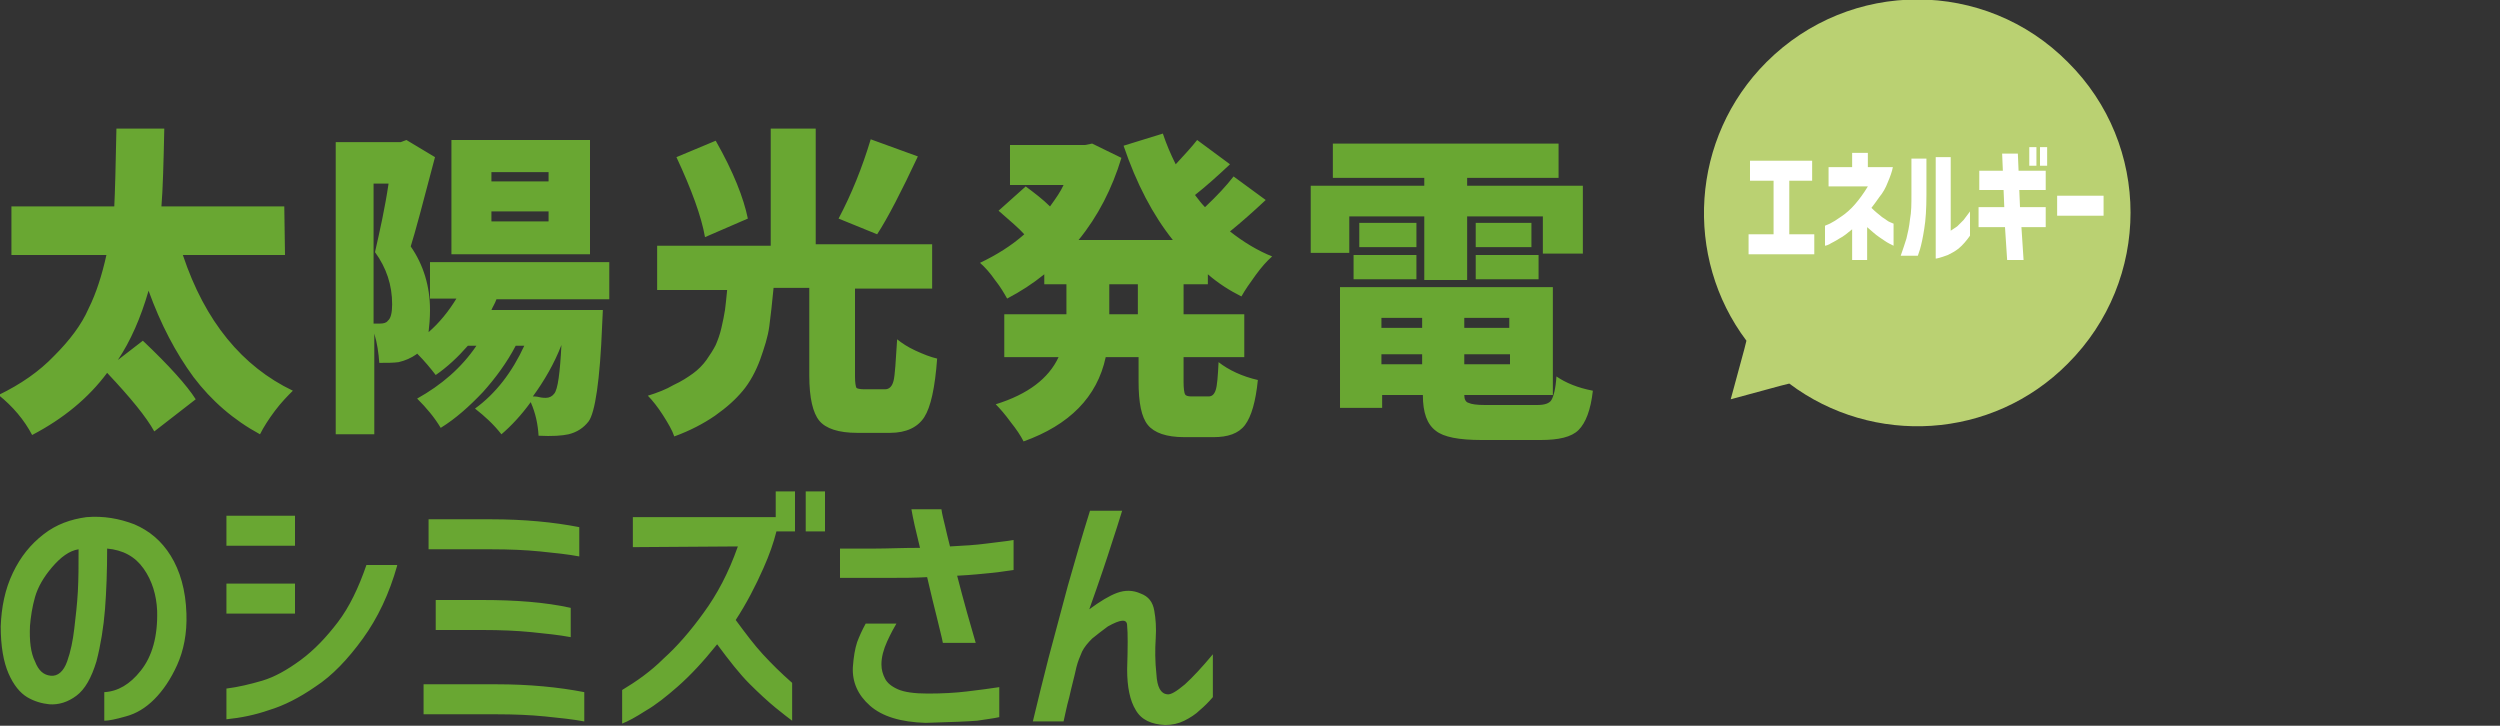 <?xml version="1.0" encoding="utf-8"?>
<!-- Generator: Adobe Illustrator 20.0.0, SVG Export Plug-In . SVG Version: 6.00 Build 0)  -->
<svg version="1.1" id="レイヤー_1" xmlns="http://www.w3.org/2000/svg" xmlns:xlink="http://www.w3.org/1999/xlink" x="0px"
	 y="0px" viewBox="0 0 350 101.6" style="enable-background:new 0 0 350 101.6;" xml:space="preserve">
<rect x="0" y="0" width="350" height="101.6" fill="#333333" stroke="none"/>
<style type="text/css">
	.st0{fill:#69A732;}
	.st1{fill:#BAD172;}
	.st2{fill:#FFFFFF;}
</style>
<path class="st0" d="M39.9,35.7H25.6c3.1,9.3,8.3,15.6,15.4,19c-0.7,0.7-1.6,1.6-2.5,2.8s-1.6,2.3-2.1,3.3c-3.7-2-6.8-4.7-9.3-8
	c-2.5-3.4-4.6-7.4-6.3-12.1c-1.1,3.8-2.5,7-4.3,9.7l3.5-2.7c3.7,3.5,6.2,6.3,7.4,8.2l-5.8,4.5c-1.1-2-3.3-4.7-6.6-8.2
	c-2.6,3.5-6.1,6.4-10.5,8.7c-1.1-2.1-2.7-4-4.7-5.6c3.1-1.5,5.7-3.3,7.8-5.5c2.1-2.1,3.8-4.3,4.8-6.6c1.1-2.2,1.9-4.8,2.5-7.5H1.6
	v-6.8H16c0.1-2,0.2-5.6,0.3-10.9H23c-0.1,4.8-0.2,8.5-0.4,10.9h17.2L39.9,35.7L39.9,35.7z M85.4,41.9H69.5c-0.2,0.6-0.5,1-0.7,1.5
	h15.6l-0.1,2.1c-0.3,7.8-1,12.3-1.9,13.5c-0.7,0.9-1.6,1.5-2.8,1.8c-0.9,0.2-2.3,0.3-4.2,0.2c-0.1-1.6-0.4-3.1-1.1-4.7
	c-1.3,1.8-2.7,3.3-4.1,4.5c-1.1-1.4-2.3-2.5-3.7-3.6c2.9-2.1,5.2-5.1,6.9-8.8h-1.2c-1.2,2.3-2.8,4.5-4.6,6.5c-1.9,2-3.8,3.7-5.9,5
	c-0.9-1.5-2-2.8-3.3-4.1c3.4-1.9,6.2-4.3,8.3-7.4h-1.2c-1.4,1.6-2.9,3-4.5,4.1c-0.7-0.9-1.5-1.9-2.6-3l-0.1,0.1
	c-0.7,0.5-1.6,0.9-2.5,1.1c-0.7,0.1-1.6,0.1-2.7,0.1c-0.1-1.4-0.3-2.8-0.7-4.1v14.1H47V19.9h9.1l0.8-0.3l4,2.4
	c-1.7,6.5-2.8,10.6-3.4,12.5c1.8,2.6,2.7,5.6,2.7,8.9c0,1.2-0.1,2.2-0.2,3.1c1.5-1.3,2.8-2.9,3.9-4.7h-3.7v-5.1h25.1v5.2H85.4z
	 M52.3,25.8v19.5h0.9c0.5,0,0.9-0.1,1.1-0.4c0.4-0.3,0.6-1.1,0.6-2.3c0-2.7-0.8-5.1-2.4-7.3c0.7-3.1,1.4-6.2,1.9-9.6h-2.1V25.8z
	 M82.6,19.6v16H63.2v-16H82.6z M76.8,25.4v-1.3h-8v1.3H76.8z M76.8,31v-1.4h-8V31C68.8,31,76.8,31,76.8,31z M76.4,55.7
	c0.5,0,0.9-0.2,1.2-0.6c0.5-0.6,0.8-2.9,1-6.8c-1,2.6-2.4,5-4,7.2c0.2,0,0.5,0,0.9,0.1S76.3,55.7,76.4,55.7z M121,54.5h2.9
	c0.6,0,1-0.4,1.2-1.2s0.3-2.7,0.5-5.8c0.6,0.5,1.5,1.1,2.6,1.6s2.1,0.9,3,1.1c-0.3,4.1-0.9,6.8-1.8,8.2c-0.9,1.4-2.5,2.2-4.8,2.2
	H120c-2.6,0-4.4-0.6-5.3-1.7c-0.9-1.1-1.4-3.2-1.4-6.3V40.3h-5c-0.2,2.1-0.4,3.9-0.6,5.4s-0.7,3-1.3,4.7c-0.6,1.6-1.4,3.1-2.4,4.3
	s-2.2,2.3-3.9,3.5c-1.6,1.1-3.5,2.1-5.7,2.9c-0.3-0.9-0.9-1.9-1.6-3s-1.5-2.1-2.1-2.7c1.3-0.4,2.6-0.9,3.6-1.5
	c1.1-0.5,2-1.1,2.7-1.6s1.4-1.2,1.9-1.9s1-1.5,1.3-2.1c0.3-0.7,0.6-1.5,0.8-2.4c0.2-0.9,0.4-1.8,0.5-2.5c0.1-0.8,0.2-1.7,0.3-2.8H92
	v-6.2h15.9V18h6.3v16.2h16.3v6.2h-10.8v12.3c0,0.9,0.1,1.4,0.2,1.6C120,54.4,120.4,54.5,121,54.5z M104.7,30.6l-6,2.6
	c-0.5-2.9-1.9-6.7-4-11.2l5.5-2.3C102.7,24.1,104.1,27.7,104.7,30.6z M121.9,19.5l6.6,2.4c-2.3,4.9-4.2,8.6-5.7,10.9l-5.4-2.2
	C119.2,27.2,120.7,23.5,121.9,19.5z M168.9,39.8h-3.2V44h8.5v6h-8.5v3.5c0,0.9,0.1,1.5,0.2,1.7c0.1,0.2,0.4,0.3,0.9,0.3h2.4
	c0.5,0,0.8-0.3,1-0.9s0.3-1.9,0.4-3.9c1.4,1.1,3.3,2,5.5,2.5c-0.3,3-0.9,5.1-1.8,6.3c-0.9,1.2-2.4,1.7-4.4,1.7h-4.1
	c-2.5,0-4.2-0.6-5.1-1.7c-0.9-1.1-1.3-3.1-1.3-6.1V50h-4.6c-1.2,5.6-5.1,9.5-11.5,11.8c-0.4-0.8-1-1.7-1.8-2.7
	c-0.8-1.1-1.5-1.9-2.1-2.5c4.5-1.4,7.4-3.6,8.8-6.6h-7.6v-6h8.7v-4.2h-3.1v-1.4c-1.6,1.3-3.3,2.4-5.2,3.4c-0.4-0.7-0.9-1.6-1.7-2.6
	c-0.7-1-1.4-1.8-2.1-2.4c2.3-1.1,4.4-2.4,6.2-4c-0.7-0.8-2-1.9-3.6-3.3l3.8-3.4c1.2,0.9,2.4,1.8,3.4,2.8c0.8-1.1,1.5-2.1,1.9-3h-7.5
	v-5.6h10.5l1-0.2l4.1,2c-1.3,4.3-3.3,8.2-6,11.5h13.2c-2.8-3.5-5.1-7.9-6.9-13.2l5.5-1.7c0.5,1.5,1.1,2.9,1.8,4.3
	c1.3-1.4,2.3-2.5,3-3.4l4.6,3.4c-1.8,1.7-3.5,3.2-4.9,4.3c0.6,0.8,1,1.3,1.4,1.7c1.7-1.6,3-3,4-4.3l4.5,3.3c-1.7,1.6-3.4,3.1-5,4.4
	c1.9,1.5,3.9,2.7,5.9,3.5c-0.7,0.6-1.5,1.5-2.3,2.6s-1.5,2.1-2,3c-1.6-0.8-3.2-1.8-4.7-3.1v1.4L168.9,39.8z M159.3,44v-4.2h-4V44
	C155.3,44,159.3,44,159.3,44z M188.9,30.2v5.2h-5.4V26h15.9v-1.1h-12.8v-4.8h31.6v4.8h-12.8V26h16.2v9.5H216v-5.2h-10.6v8.9h-6v-8.9
	h-10.5V30.2z M207.9,56.7h7.3c1,0,1.7-0.2,2-0.7s0.6-1.6,0.7-3.3c1.3,0.9,3,1.6,5.1,2c-0.3,2.7-1,4.5-2,5.5s-2.8,1.4-5.3,1.4h-8.3
	c-3.1,0-5.3-0.4-6.4-1.3c-1.2-0.9-1.8-2.5-1.8-5h-5.7v1.8h-5.9V40.2h29.8v15.1H205c0,0.6,0.2,1,0.6,1.1
	C206,56.6,206.8,56.7,207.9,56.7L207.9,56.7z M189.5,39.1v-3.4h8.8v3.4H189.5z M198.3,31.2v3.4h-8v-3.4H198.3z M199.1,44.5h-5.7v1.4
	h5.7V44.5z M193.4,49.6V51h5.7v-1.4H193.4z M211.3,45.9v-1.4H205v1.4H211.3z M205,51h6.4v-1.4H205V51z M206.6,31.2h7.8v3.4h-7.8
	C206.6,34.6,206.6,31.2,206.6,31.2z M206.6,39.1v-3.4h8.8v3.4H206.6z M22,85.5c-0.1-2.2-0.7-4.2-1.9-5.9c-1.2-1.7-2.9-2.6-5.1-2.8
	c0,3.1-0.1,5.9-0.3,8.5c-0.2,2.5-0.6,5-1.2,7.3c-0.7,2.3-1.6,3.9-2.8,4.8s-2.5,1.3-3.8,1.2c-1-0.1-2.1-0.4-3.1-1s-1.9-1.7-2.6-3.3
	c-0.7-1.6-1.1-3.8-1.1-6.6c0.1-2.7,0.6-5.2,1.7-7.5s2.5-4,4.3-5.4s3.8-2.1,6-2.4c2.4-0.2,4.6,0.2,6.7,1c2.1,0.9,3.8,2.3,5.1,4.4
	c1.3,2.1,2.1,4.8,2.2,8.1c0.1,2.8-0.4,5.2-1.3,7.2s-2,3.6-3.2,4.8c-1.2,1.2-2.5,2-4,2.4c-1.4,0.4-2.4,0.6-3,0.6v-4
	c1.9-0.1,3.6-1.1,5.1-3C21.3,91.9,22.1,89.1,22,85.5z M7.1,94.6c1,0.1,1.8-0.6,2.3-2s0.8-2.9,1-4.6s0.4-3.4,0.5-5.2
	C11,81,11,79.1,11,76.9c-1.3,0.2-2.5,1.1-3.7,2.5s-2,2.8-2.4,4.2c-0.4,1.4-0.6,2.8-0.7,4c-0.1,2.1,0.1,3.8,0.7,5
	C5.4,93.9,6.1,94.5,7.1,94.6z M31.7,76.4v-4.2h9.6v4.2C41.3,76.4,31.7,76.4,31.7,76.4z M55.6,79.2c-1.1,3.9-2.7,7.3-4.8,10.2
	c-2.1,2.9-4.3,5.2-6.6,6.7c-2.3,1.6-4.5,2.7-6.5,3.3c-2,0.7-4,1.1-6,1.3v-4.3c1.6-0.2,3.3-0.6,5-1.1s3.5-1.5,5.4-2.9
	s3.6-3.2,5.2-5.3c1.6-2.1,2.9-4.8,4-8h4.3L55.6,79.2z M31.7,85.9v-4.2h9.6v4.2H31.7z M81.8,96.9v4.1c-1.6-0.3-3.5-0.5-5.5-0.7
	S72,100,69.5,100H59.3v-4.2h10.2C74.1,95.8,78.2,96.2,81.8,96.9z M81.1,73.8v4.1c-1.6-0.3-3.5-0.5-5.5-0.7s-4.3-0.3-6.9-0.3H60v-4.2
	h8.7C73.4,72.7,77.5,73.1,81.1,73.8z M79.9,85.1v4.1c-1.6-0.3-3.5-0.5-5.5-0.7s-4.3-0.3-6.9-0.3H61V84h6.5
	C72.1,84,76.3,84.3,79.9,85.1z M88.6,76.6v-4.2h20v-3.6h2.7v5.6h-2.6c-0.4,1.6-1,3.3-1.8,5.1c-1.1,2.5-2.4,5-3.9,7.3
	c1.4,1.9,2.6,3.5,3.8,4.8c1.2,1.3,2.5,2.6,4.1,4v5.3c-0.4-0.3-1.2-0.9-2.3-1.8c-1.1-0.9-2.4-2.1-3.7-3.4c-1.3-1.3-2.8-3.2-4.5-5.5
	c-2,2.5-3.8,4.4-5.5,5.9c-1.6,1.4-3.1,2.6-4.5,3.4c-1.4,0.9-2.5,1.5-3.3,1.8v-4.7c2-1.2,4-2.6,5.8-4.4c1.9-1.7,3.8-3.9,5.6-6.4
	c1.9-2.6,3.5-5.6,4.8-9.3L88.6,76.6L88.6,76.6z M112.8,74.4v-5.6h2.7v5.6H112.8z M117.6,76.8h5c1.6,0,3.7-0.1,6.2-0.1
	c-0.6-2.4-1-4.2-1.2-5.4h4.2c0.1,0.7,0.3,1.5,0.5,2.3s0.4,1.8,0.7,2.9c2-0.1,3.6-0.2,5.1-0.4c1.4-0.2,2.7-0.3,3.8-0.5v4.2
	c-0.9,0.1-1.9,0.3-3,0.4s-2.8,0.3-4.9,0.4c1,3.9,1.9,7,2.6,9.4H132c-0.1-0.6-0.4-1.7-0.8-3.4c-0.4-1.6-0.9-3.6-1.4-5.8
	c-1.8,0.1-3.4,0.1-4.8,0.1h-7.4C117.6,80.9,117.6,76.8,117.6,76.8z M121.2,87.3h4.3c-0.3,0.5-0.8,1.4-1.3,2.5s-0.8,2.2-0.8,3.2
	c0,0.8,0.2,1.4,0.5,2s0.9,1.1,1.8,1.5s2.3,0.6,4.2,0.6c2,0,3.9-0.1,5.5-0.3c1.7-0.2,3.2-0.4,4.5-0.6v4.2c-0.9,0.2-1.9,0.3-3.1,0.5
	c-1.2,0.1-3.6,0.2-7.2,0.3c-3.5-0.1-6.1-0.9-7.8-2.4c-1.7-1.5-2.5-3.3-2.4-5.4c0.1-1.4,0.3-2.6,0.6-3.5
	C120.3,89.1,120.7,88.2,121.2,87.3z M152.6,71.5h4.5c-0.4,1.3-0.9,2.9-1.5,4.7c-0.6,1.9-1.6,4.9-3.1,9.1c1.5-1.1,2.8-1.9,3.9-2.3
	c1.1-0.4,2.2-0.4,3.3,0.1c1.1,0.4,1.7,1.2,1.9,2.4c0.2,1.1,0.3,2.4,0.2,3.9s-0.1,3.2,0.1,5c0.1,1.8,0.6,2.7,1.5,2.8
	c0.5,0.1,1.3-0.4,2.5-1.4c1.1-1,2.4-2.4,3.9-4.2v6c-0.6,0.7-1.2,1.3-1.8,1.8c-0.6,0.6-1.4,1.1-2.2,1.5s-1.7,0.6-2.7,0.6
	c-1.9-0.1-3.3-0.7-4.1-2.1c-0.8-1.3-1.2-3.2-1.2-5.7c0.1-3.1,0.1-5.1,0-6.1c0-1-0.9-0.9-2.7,0.1c-0.8,0.6-1.6,1.2-2.2,1.7
	c-0.6,0.6-1.1,1.2-1.4,1.8c-0.3,0.7-0.6,1.4-0.8,2.2c-0.3,1.4-0.7,2.8-1,4.2c-0.4,1.4-0.6,2.6-0.8,3.4h-4.3c0.7-2.9,1.4-5.8,2.2-8.9
	c0.8-3,1.7-6.4,2.7-10.1C150.5,78.5,151.5,75,152.6,71.5L152.6,71.5z"/>
<g>
	<path class="st1" d="M242.3,55.9l7-1.9l1.2-0.3c11.7,8.8,28.4,7.9,39-2.8c11.7-11.7,11.7-30.6,0-42.2C277.9-3,259-3,247.3,8.7
		c-10.6,10.6-11.6,27.3-2.8,39l-0.3,1.2L242.3,55.9z"/>
</g>
<g>
	<g>
		<path class="st2" d="M245,25.3v-2.8h8.7v2.8h-3.2v7.5h3.5v2.8h-9.2v-2.8h3.5v-7.5H245z"/>
		<path class="st2" d="M256,26.1v-2.7h3.3v-2h2.2v2h3.5c-0.1,0.6-0.4,1.4-0.7,2.1c-0.3,0.8-0.7,1.5-1.2,2.1
			c-0.4,0.6-0.8,1.1-1.1,1.5c0.5,0.5,1,0.9,1.5,1.3c0.5,0.3,0.8,0.6,1.1,0.7c0.3,0.1,0.4,0.2,0.5,0.2v3.1c0,0-0.2-0.1-0.6-0.3
			c-0.4-0.2-0.8-0.5-1.4-0.9c-0.6-0.4-1.1-0.9-1.7-1.4v4.6h-2.1v-4.3c-0.6,0.5-1.2,1-1.8,1.3c-0.6,0.4-1.1,0.6-1.4,0.8
			c-0.4,0.2-0.6,0.2-0.6,0.2v-2.8c0,0,0.2-0.1,0.7-0.3c0.4-0.2,0.9-0.5,1.6-1c0.6-0.4,1.3-1,1.9-1.7c0.6-0.7,1.2-1.5,1.8-2.5H256z"
			/>
		<path class="st2" d="M266.1,35.8c0.3-0.9,0.6-1.7,0.8-2.4c0.2-0.8,0.4-1.7,0.5-2.7c0.2-1,0.2-2.2,0.2-3.4v-5.1h2.1v5.1
			c0,1.9-0.1,3.5-0.3,4.7c-0.2,1.3-0.4,2.2-0.6,2.9c-0.2,0.6-0.3,0.9-0.3,0.9H266.1z M275.8,33c-0.5,0.7-1,1.3-1.6,1.8
			c-0.5,0.4-1.1,0.7-1.5,0.9c-0.5,0.2-0.9,0.3-1.2,0.4c-0.3,0.1-0.5,0.1-0.5,0.1V22h2.1v10.3c0.3-0.2,0.6-0.4,0.9-0.6
			c0.3-0.3,0.6-0.6,0.9-0.9c0.3-0.4,0.6-0.8,0.9-1.2V33z"/>
		<path class="st2" d="M277.1,26.6v-2.7h3.3l-0.1-2.4h2.2l0.1,2.4h3.8v2.7h-3.7l0.1,2.4h3.6v2.8h-3.4l0.3,4.6h-2.3l-0.3-4.6h-3.7V29
			h3.6l-0.1-2.4H277.1z M284.1,23.2v-2.6h1v2.6H284.1z M285.6,23.2v-2.6h1v2.6H285.6z"/>
		<path class="st2" d="M288,30.2v-2.8h6.5v2.8H288z"/>
	</g>
</g>
</svg>
